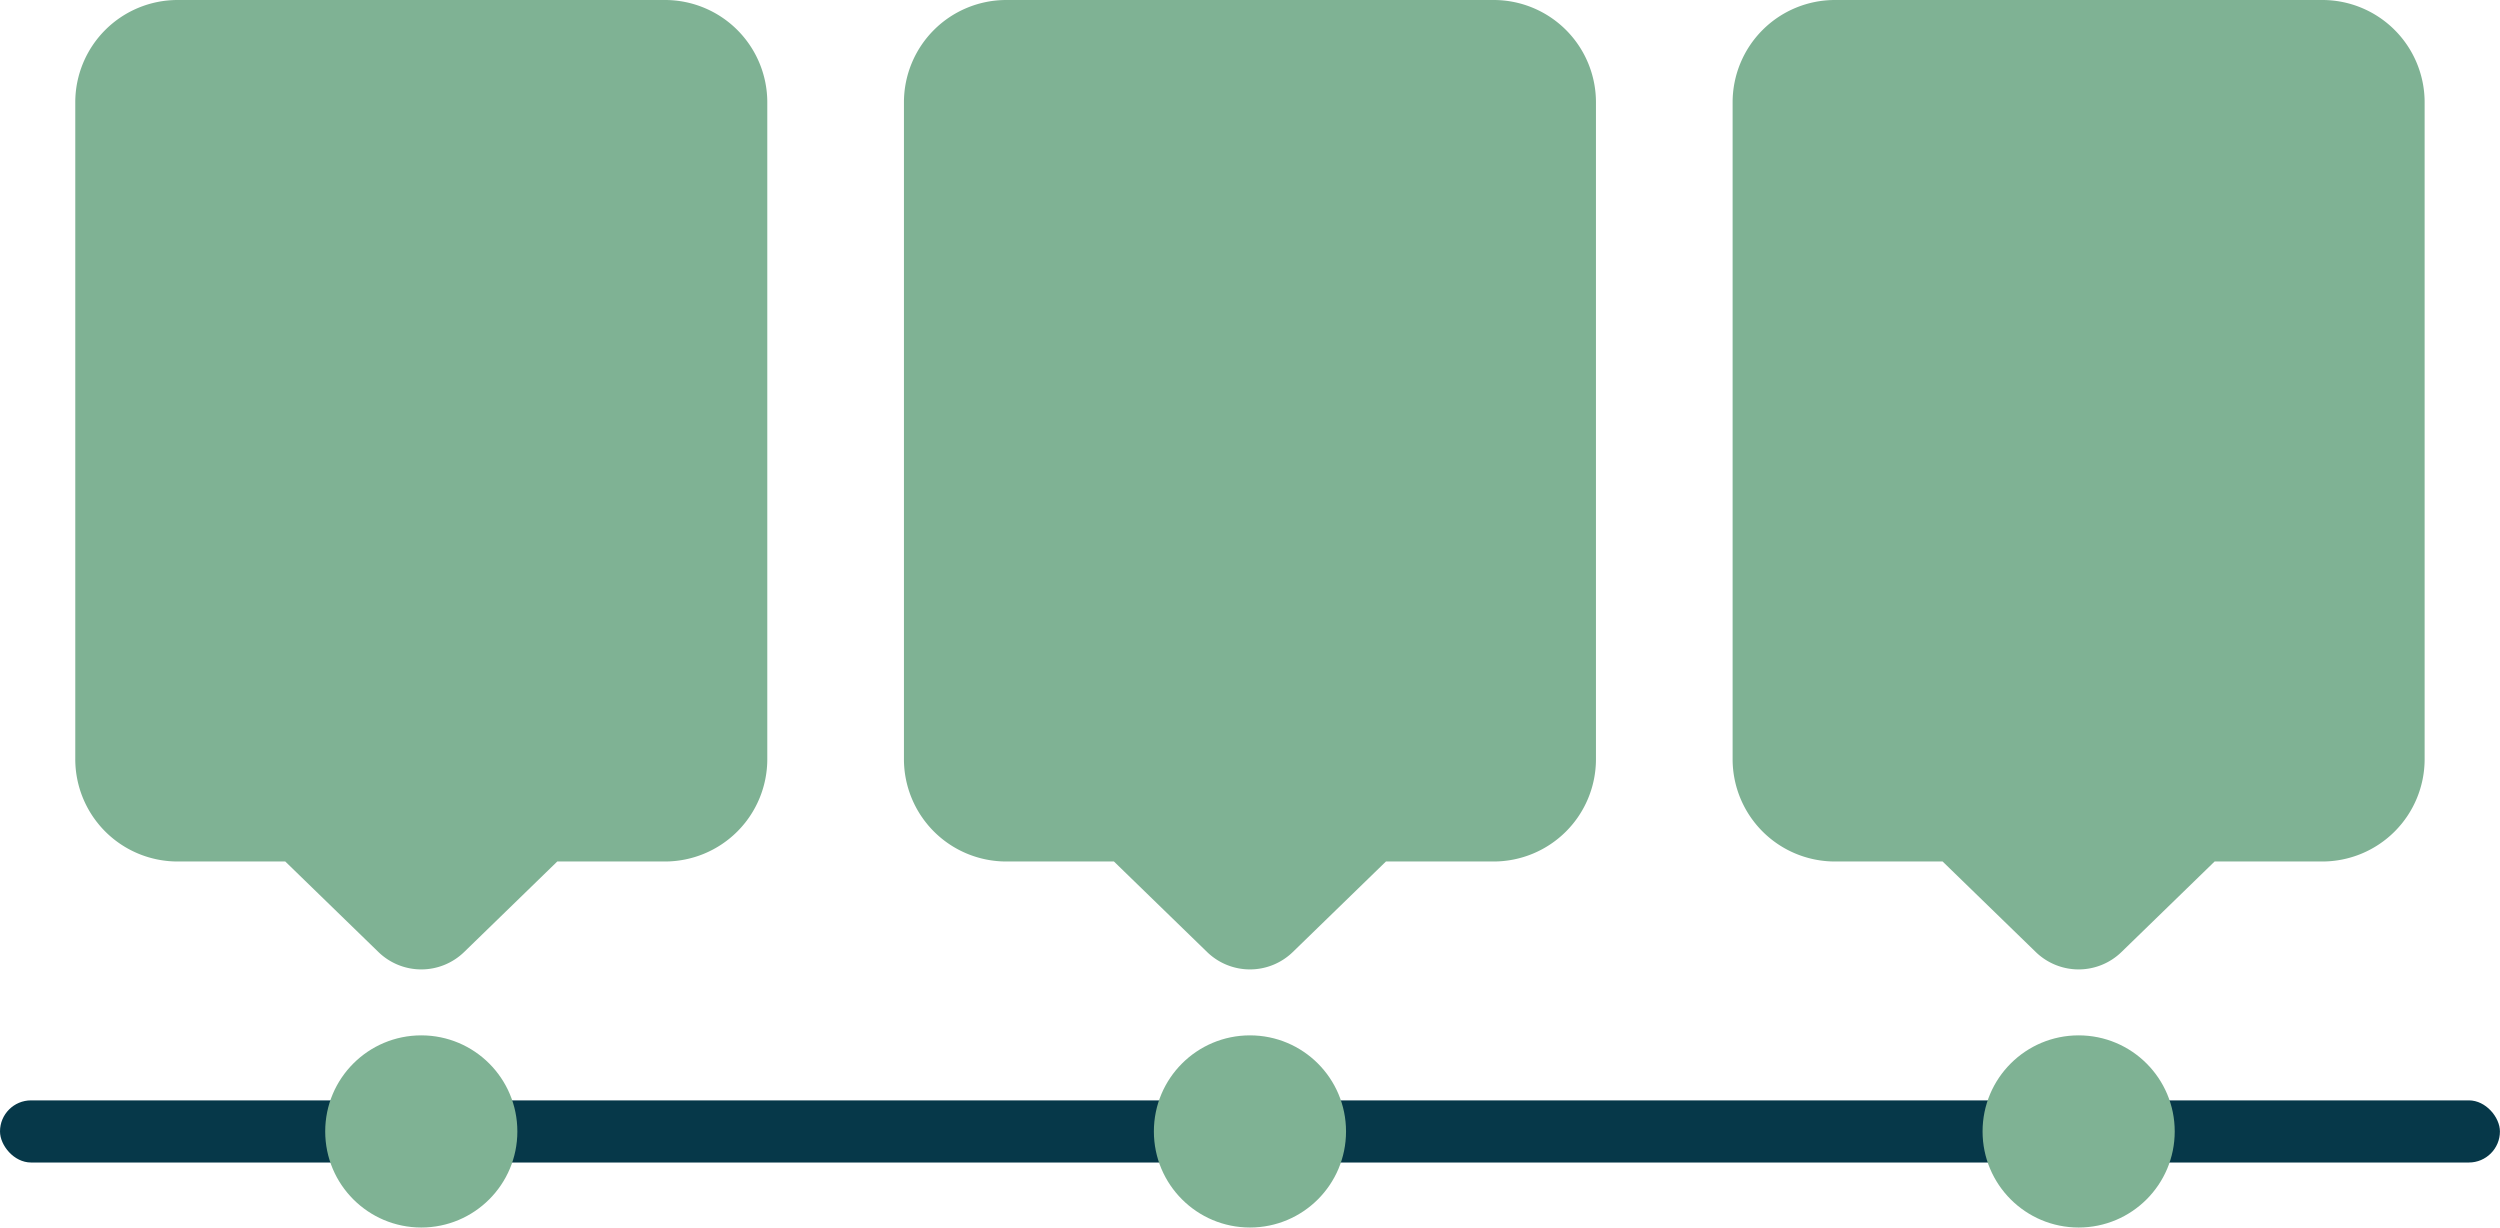 <?xml version="1.0" encoding="UTF-8"?><svg xmlns="http://www.w3.org/2000/svg" xmlns:xlink="http://www.w3.org/1999/xlink" data-name="12" height="517.6" preserveAspectRatio="xMidYMid meet" version="1.0" viewBox="0.0 -0.0 1054.1 517.6" width="1054.1" zoomAndPan="magnify"><g id="change1_1"><rect fill="#063849" height="26.2" rx="13.1" ry="13.1" width="1054.07" y="463.96"/></g><g id="change2_1"><circle cx="177.63" cy="477.06" fill="#7fb294" r="40.51"/></g><g id="change2_2"><circle cx="527.03" cy="477.06" fill="#7fb294" r="40.51"/></g><g id="change2_3"><circle cx="876.44" cy="477.06" fill="#7fb294" r="40.51"/></g><g id="change2_4"><path d="M336.49,324.36V601.29a43.16,43.16,0,0,1-43.16,43.16H247.94l-39.27,38.17a25.93,25.93,0,0,1-36.14,0l-39.28-38.17H87.86a43.15,43.15,0,0,1-43.15-43.16V324.36a43.15,43.15,0,0,1,43.15-43.15H293.33A43.15,43.15,0,0,1,336.49,324.36Z" fill="#7fb294" transform="translate(-12.97 -281.21)"/></g><g id="change2_5"><path d="M685.89,324.36V601.29a43.16,43.16,0,0,1-43.16,43.16H597.34l-39.27,38.17a25.93,25.93,0,0,1-36.14,0l-39.28-38.17H437.26a43.15,43.15,0,0,1-43.15-43.16V324.36a43.15,43.15,0,0,1,43.15-43.15H642.73A43.15,43.15,0,0,1,685.89,324.36Z" fill="#7fb294" transform="translate(-12.97 -281.21)"/></g><g id="change2_6"><path d="M1035.29,324.36V601.29a43.16,43.16,0,0,1-43.16,43.16H946.74l-39.27,38.17a25.93,25.93,0,0,1-36.14,0l-39.28-38.17H786.66a43.15,43.15,0,0,1-43.15-43.16V324.36a43.15,43.15,0,0,1,43.15-43.15H992.13A43.15,43.15,0,0,1,1035.29,324.36Z" fill="#7fb294" transform="translate(-12.97 -281.21)"/></g></svg>
